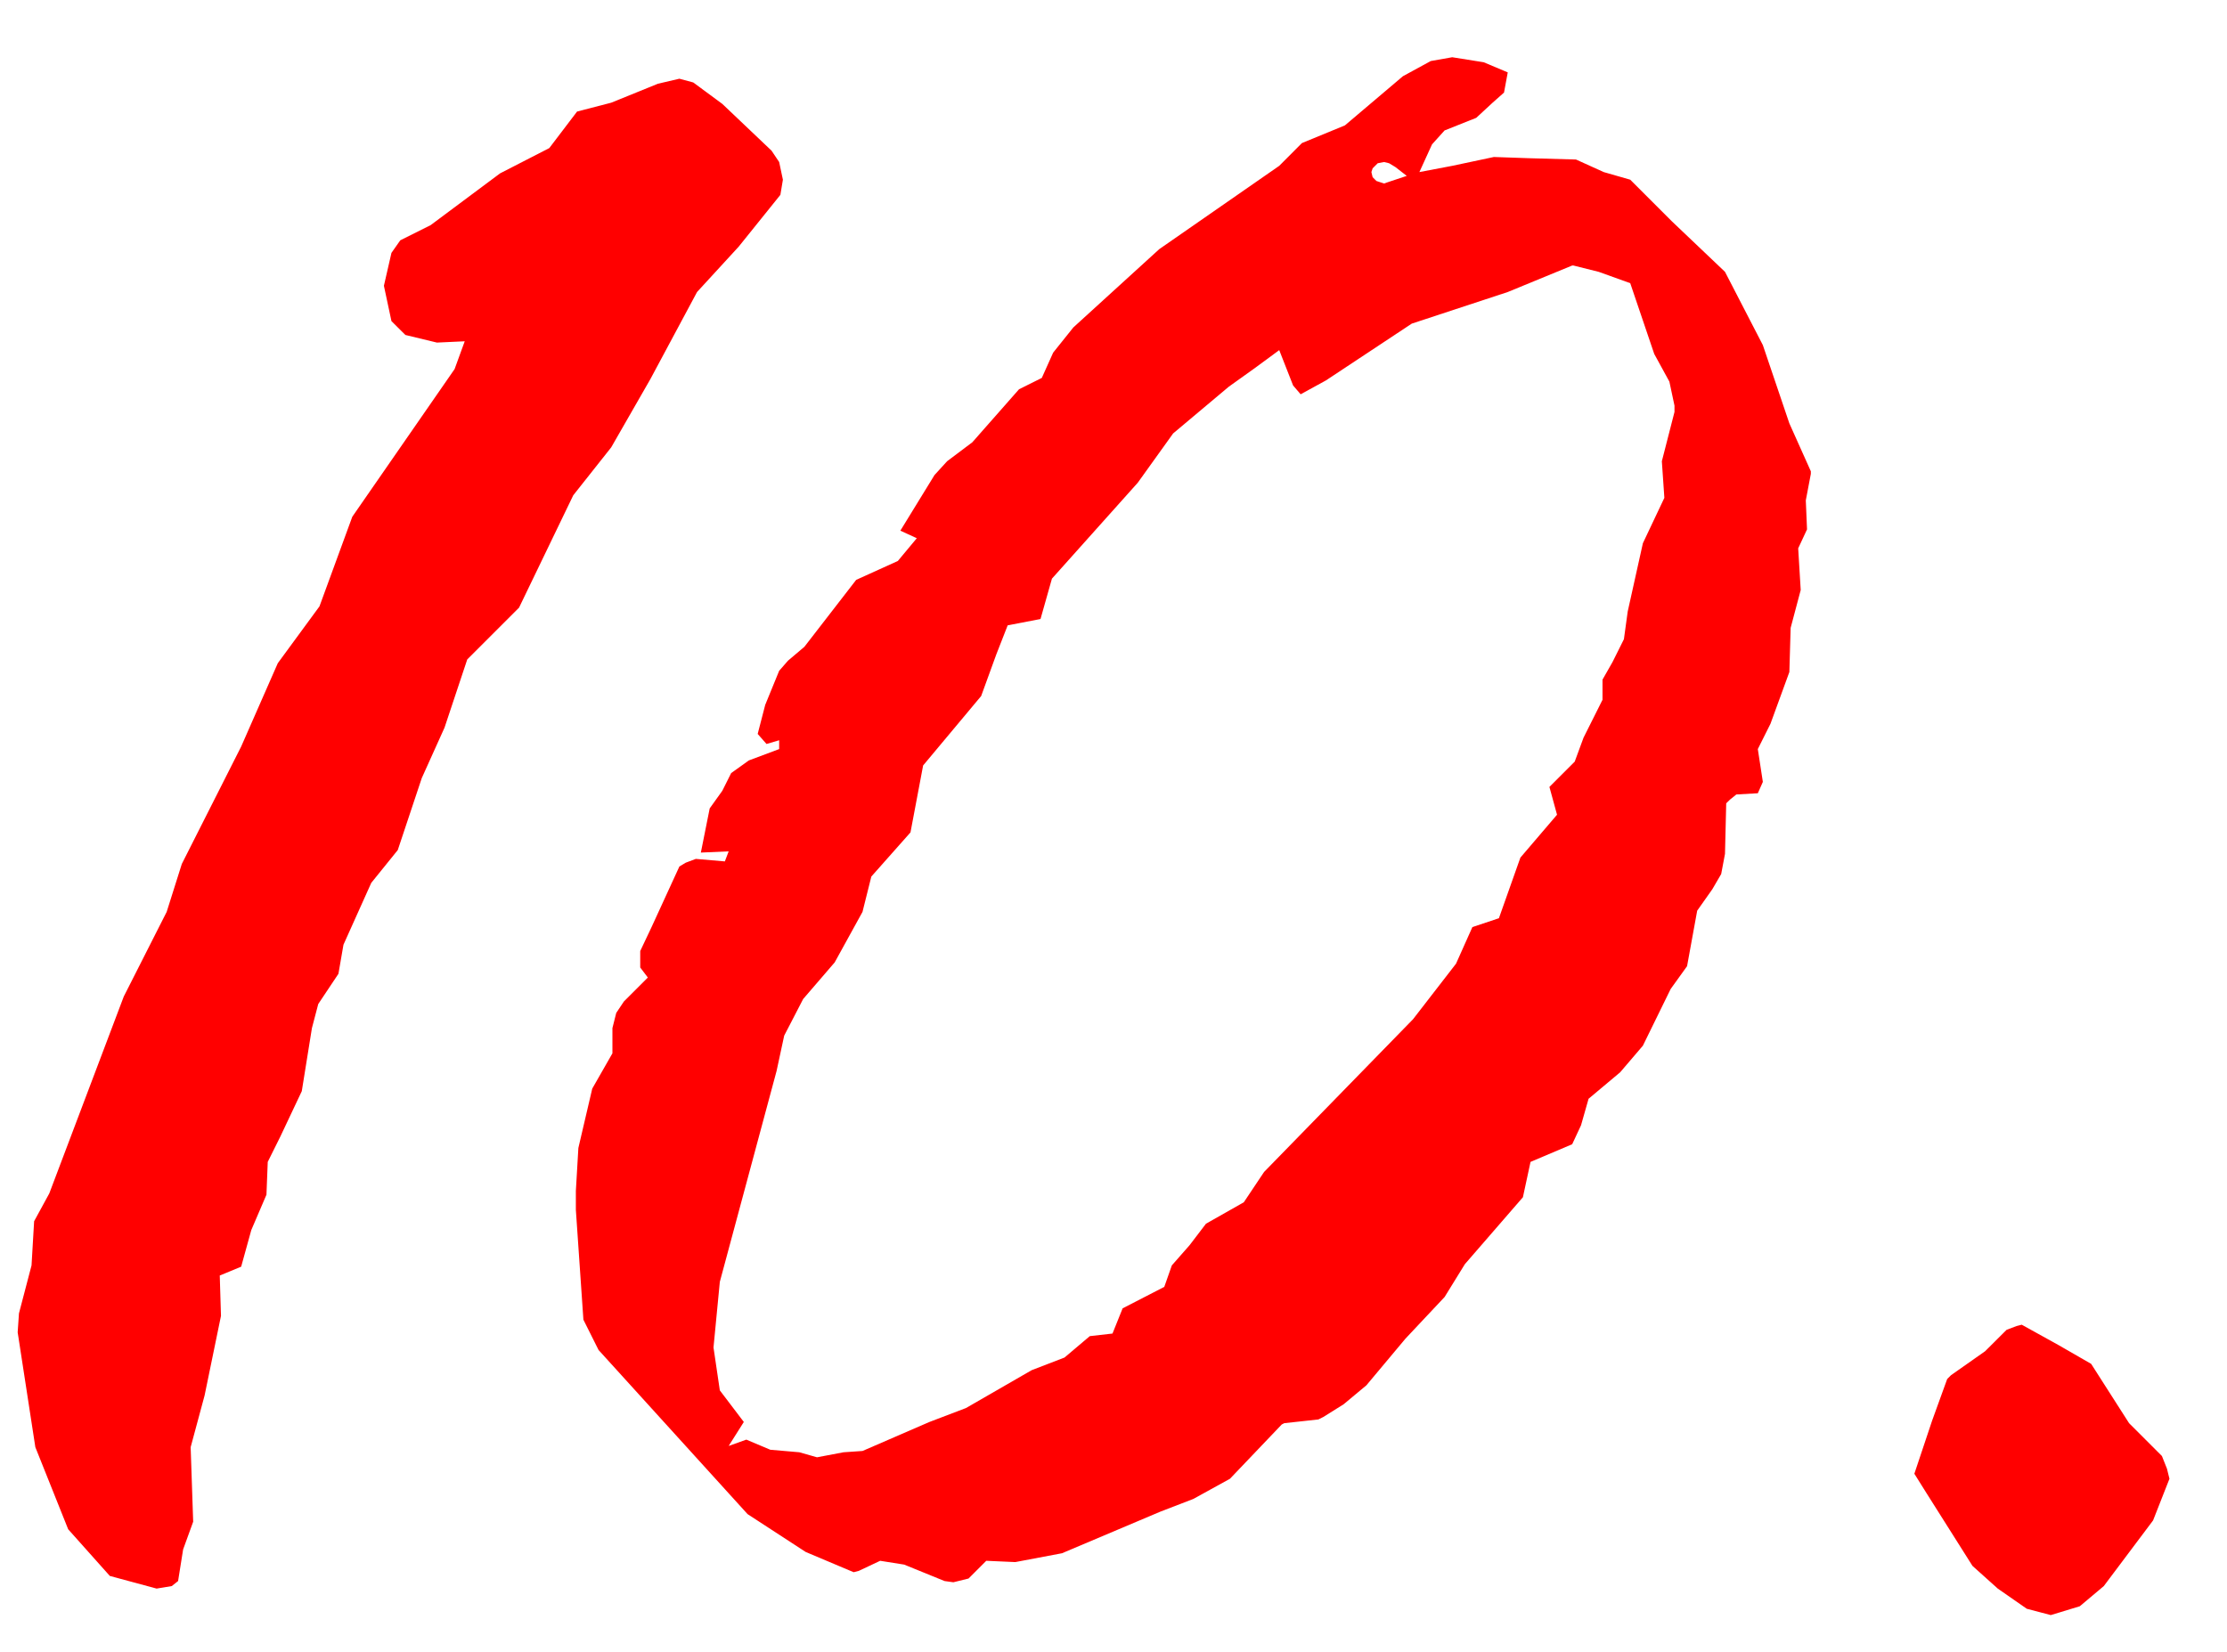 <?xml version="1.0" encoding="UTF-8"?> <svg xmlns="http://www.w3.org/2000/svg" width="31" height="23" viewBox="0 0 31 23" fill="none"><path d="M6.328 5.139L6.469 4.752L6.082 4.77L5.643 4.664L5.449 4.471L5.344 3.979L5.449 3.521L5.572 3.346L5.994 3.135L6.961 2.414L7.646 2.062L8.033 1.553L8.508 1.43L9.158 1.166L9.457 1.096L9.65 1.148L10.055 1.447L10.74 2.098L10.846 2.256L10.898 2.502L10.863 2.713L10.283 3.434L9.703 4.066L9.053 5.279L8.508 6.229L7.98 6.896L7.225 8.461L6.504 9.182L6.188 10.131L5.871 10.834L5.537 11.836L5.168 12.293L4.781 13.154L4.711 13.559L4.43 13.98L4.342 14.315L4.201 15.193L3.902 15.826L3.727 16.178L3.709 16.635L3.498 17.127L3.357 17.637L3.059 17.76L3.076 18.322L2.848 19.43L2.654 20.15L2.689 21.188L2.549 21.574L2.479 22.014L2.391 22.084L2.18 22.119L1.529 21.943L0.949 21.293L0.492 20.15L0.246 18.551L0.264 18.287L0.439 17.619L0.475 17.004L0.686 16.617L1.723 13.875L2.32 12.697L2.531 12.029L3.357 10.395L3.867 9.234L4.447 8.443L4.904 7.195L6.328 5.139ZM19.318 2.537L19.582 2.449L19.424 2.326L19.336 2.273L19.266 2.256L19.178 2.273L19.107 2.344L19.09 2.396L19.107 2.467L19.16 2.52L19.266 2.555L19.318 2.537ZM10.02 19.359L10.354 19.799L10.143 20.133L10.389 20.045L10.723 20.186L11.127 20.221L11.373 20.291L11.742 20.221L12.006 20.203L12.938 19.799L13.447 19.605L14.361 19.078L14.818 18.902L15.17 18.604L15.486 18.568L15.627 18.217L16.207 17.918L16.312 17.619L16.559 17.338L16.787 17.039L17.314 16.74L17.596 16.318L19.67 14.191L20.268 13.418L20.496 12.908L20.865 12.785L21.164 11.941L21.674 11.344L21.568 10.957L21.92 10.605L22.043 10.271L22.307 9.744V9.463L22.447 9.217L22.605 8.9L22.658 8.514L22.869 7.564L23.168 6.932L23.133 6.422L23.309 5.736V5.648L23.238 5.314L23.027 4.928L22.693 3.943L22.254 3.785L21.902 3.697H21.885L20.988 4.066L19.652 4.506L18.457 5.297L18.105 5.49L18 5.367L17.807 4.875L17.473 5.121L17.104 5.385L16.33 6.035L15.838 6.721L14.643 8.057L14.484 8.619L14.027 8.707L13.869 9.111L13.658 9.691L12.85 10.658L12.674 11.59L12.129 12.205L12.006 12.697L11.619 13.4L11.18 13.91L10.916 14.42L10.81 14.912L10.02 17.848L9.932 18.762L10.02 19.359ZM8.684 13.945L9.018 13.611L8.912 13.471V13.242L9.07 12.908L9.457 12.065L9.545 12.012L9.686 11.959L10.09 11.994L10.143 11.854L9.756 11.871L9.879 11.256L10.055 11.01L10.178 10.764L10.424 10.588L10.846 10.43V10.307L10.67 10.359L10.547 10.219L10.652 9.814L10.846 9.34L10.969 9.199L11.197 9.006L11.918 8.074L12.498 7.811L12.762 7.494L12.533 7.389L13.008 6.615L13.184 6.422L13.535 6.158L14.185 5.42L14.502 5.262L14.66 4.91L14.941 4.559L16.137 3.469L17.807 2.309L18.123 1.992L18.721 1.746L19.529 1.061L19.916 0.85L20.215 0.797L20.654 0.867L20.988 1.008L20.936 1.289L20.777 1.43L20.549 1.641L20.109 1.816L19.934 2.01L19.758 2.396L20.215 2.309L20.795 2.186L21.287 2.203L21.938 2.221L22.324 2.396L22.693 2.502L23.273 3.082L24.012 3.785L24.539 4.805L24.908 5.895L25.207 6.562V6.598L25.137 6.967L25.154 7.371L25.031 7.635L25.066 8.215L24.926 8.742L24.908 9.357L24.645 10.078L24.469 10.43L24.539 10.887L24.469 11.045L24.17 11.062L24.082 11.133L24.029 11.185L24.012 11.889L23.959 12.17L23.836 12.381L23.625 12.68L23.484 13.453L23.256 13.77L22.869 14.56L22.553 14.93L22.113 15.299L22.008 15.668L21.885 15.932L21.305 16.178L21.199 16.67L20.391 17.602L20.109 18.059L19.564 18.639L19.02 19.289L18.703 19.553L18.422 19.729L18.352 19.764L17.877 19.816L17.842 19.834L17.473 20.221L17.121 20.59L16.611 20.871L16.154 21.047L14.783 21.627L14.133 21.75L13.729 21.732L13.482 21.979L13.271 22.031L13.148 22.014L12.586 21.785L12.252 21.732L11.953 21.873L11.883 21.891L11.215 21.609L10.406 21.082L8.332 18.797L8.121 18.375L8.016 16.846V16.582L8.051 15.984L8.244 15.158L8.525 14.666V14.315L8.578 14.104L8.684 13.945ZM26.824 20.801L26.648 20.52L26.895 19.781L27.105 19.201L27.158 19.148L27.633 18.814L27.932 18.516L28.072 18.463L28.143 18.445L28.652 18.727L29.109 18.99L29.637 19.816L30.094 20.273L30.164 20.449L30.199 20.59L29.971 21.17L29.285 22.084L28.951 22.365L28.547 22.488L28.213 22.4L27.809 22.119L27.457 21.803L26.824 20.801Z" fill="#FF0000"></path></svg> 